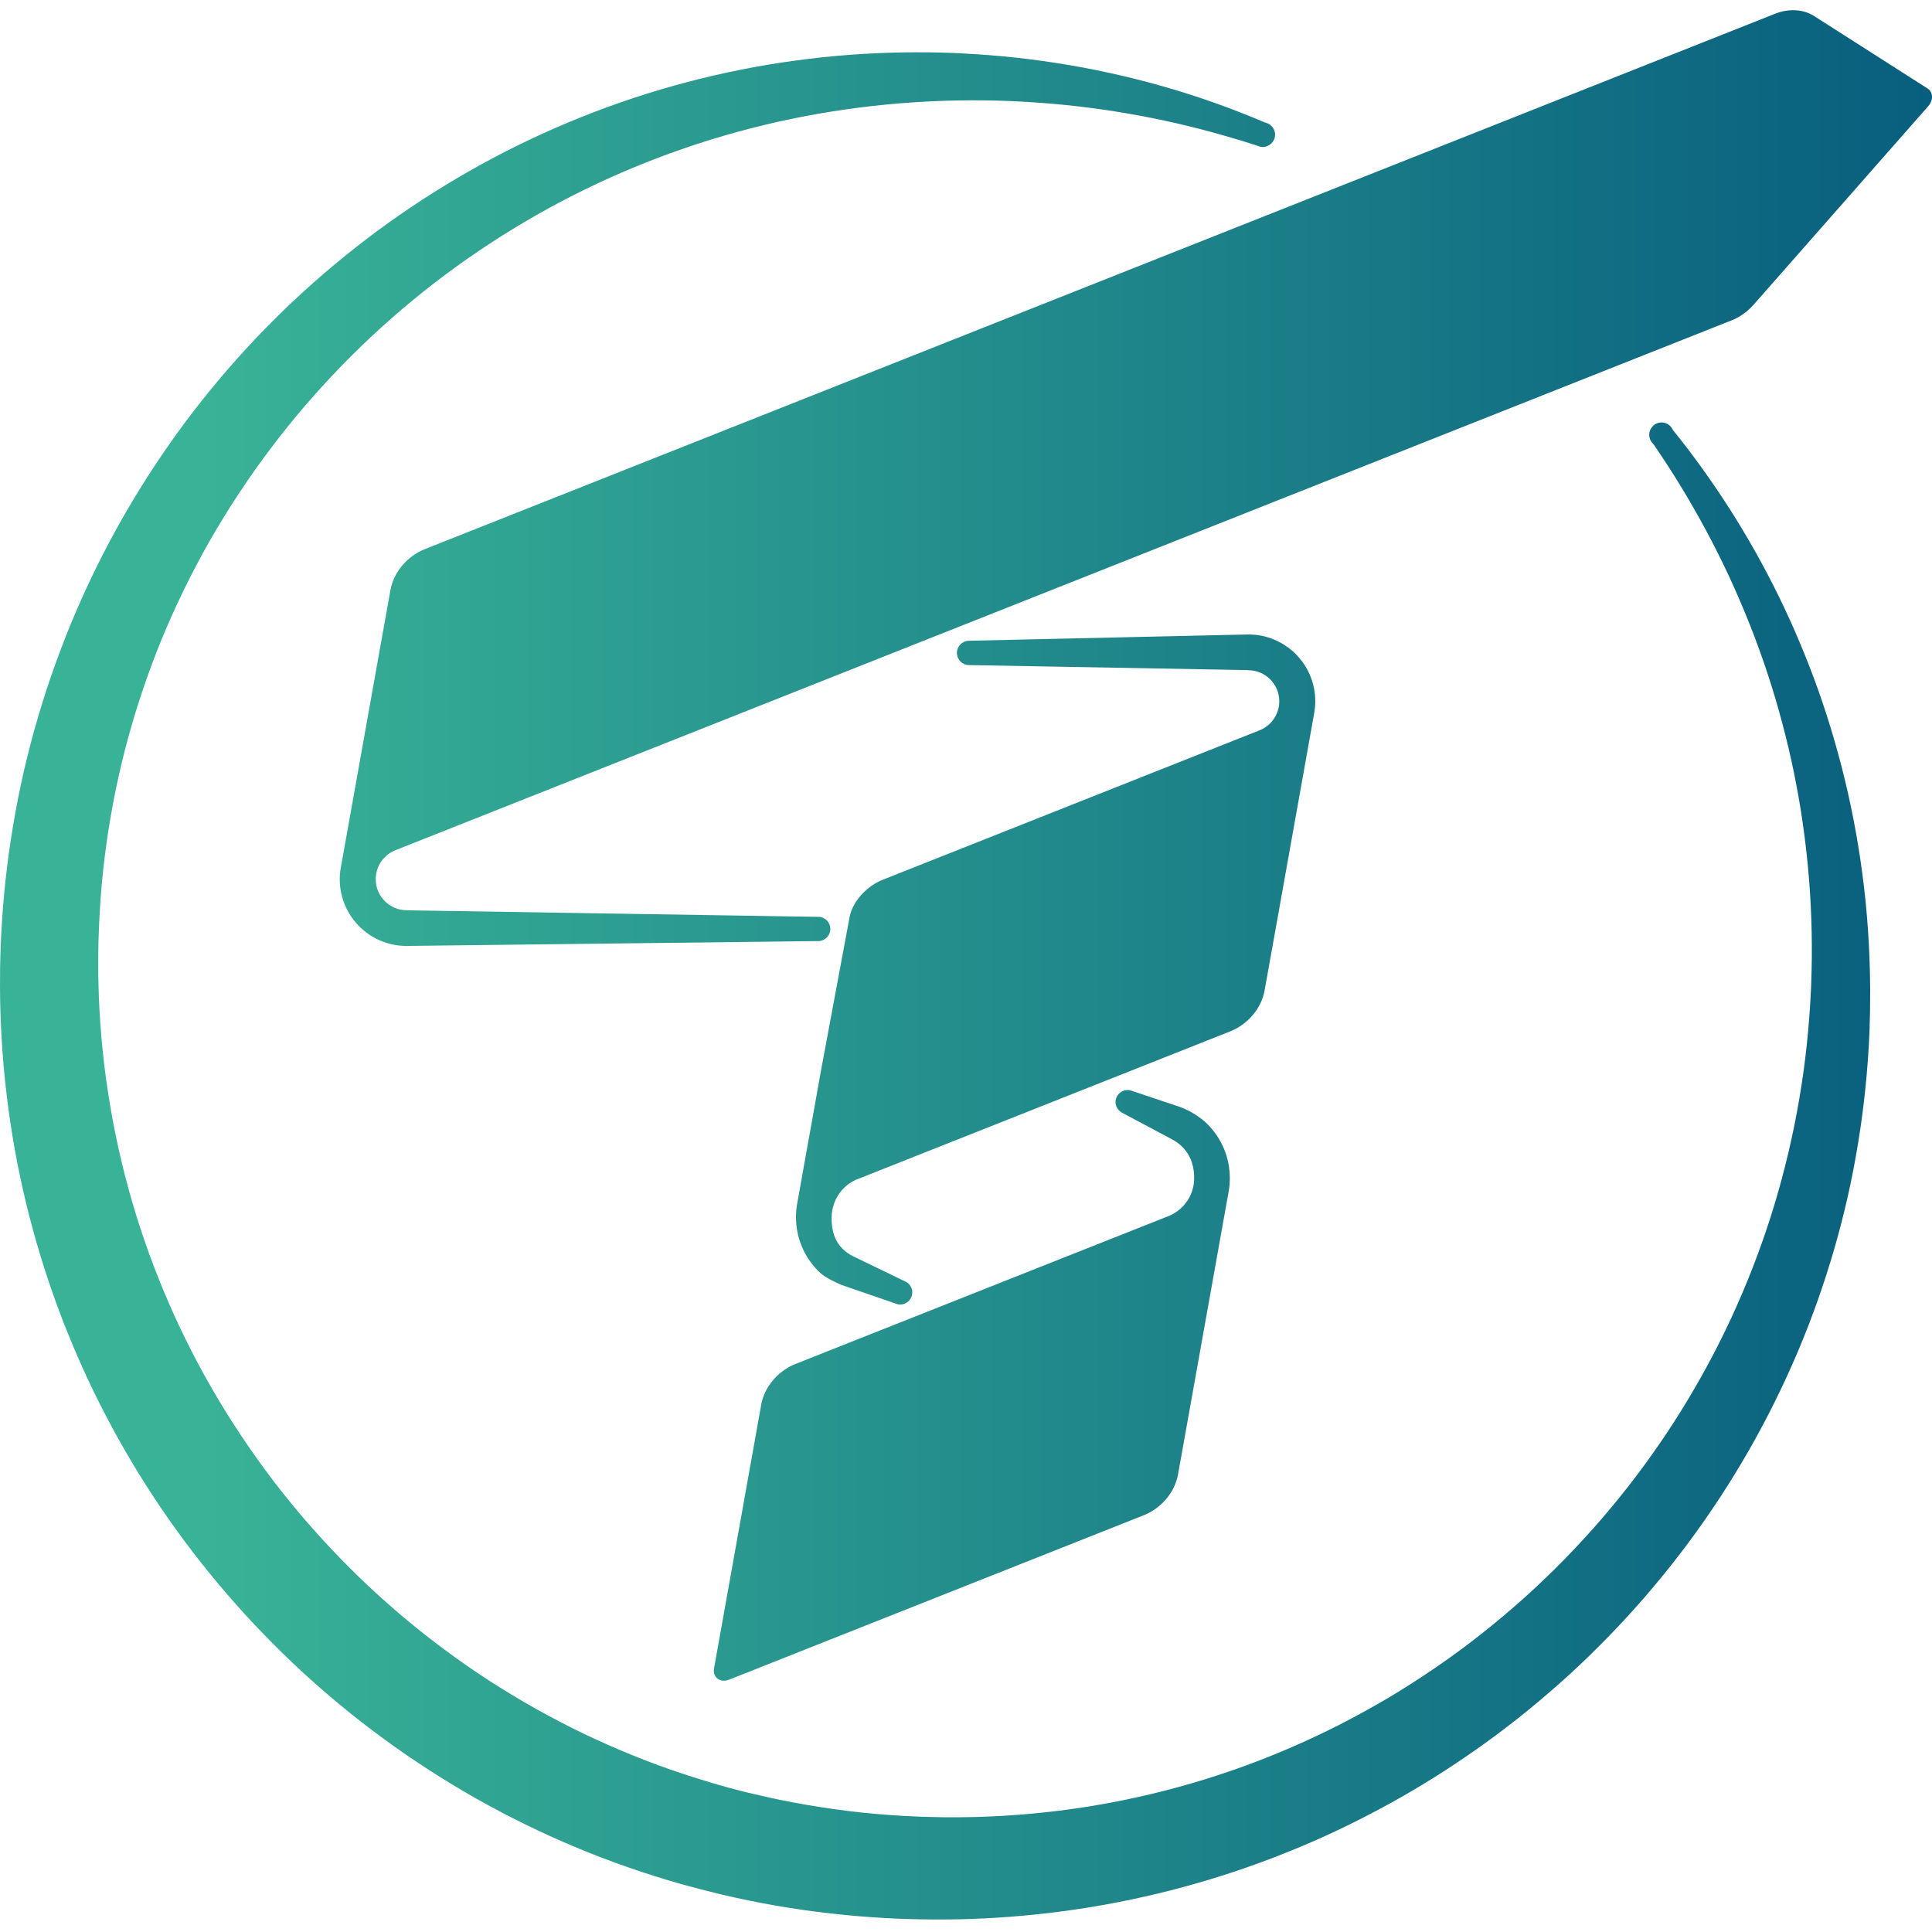 <svg width="40" height="40" viewBox="0 0 40 40" fill="none" xmlns="http://www.w3.org/2000/svg">
<path d="M24.998 23.273C25.297 23.573 25.462 23.97 25.462 24.393C25.462 24.48 25.455 24.566 25.441 24.651L24.499 29.917L24.39 30.525C24.322 30.909 24.028 31.238 23.669 31.376L15.095 34.776C15.061 34.789 15.026 34.797 14.99 34.797C14.853 34.797 14.761 34.688 14.782 34.551L14.782 34.549C14.783 34.548 14.783 34.547 14.783 34.545C14.783 34.543 14.784 34.542 14.784 34.54L15.759 29.089C15.759 29.088 15.759 29.086 15.759 29.085C15.827 28.706 16.115 28.381 16.468 28.239L16.47 28.239C16.472 28.238 16.474 28.238 16.476 28.237L24.159 25.191C24.488 25.075 24.724 24.761 24.724 24.393C24.724 24.05 24.59 23.761 24.258 23.584L23.265 23.056C23.175 23.017 23.096 22.929 23.096 22.819C23.096 22.68 23.207 22.568 23.346 22.568C23.386 22.568 23.421 22.579 23.458 22.593L24.435 22.92C24.647 22.996 24.867 23.142 24.998 23.273ZM25.849 13.136L20.064 13.266C19.925 13.266 19.812 13.379 19.812 13.518C19.812 13.657 19.925 13.77 20.064 13.77L25.84 13.874V13.876C25.841 13.876 25.841 13.876 25.842 13.876C26.198 13.876 26.486 14.164 26.486 14.52C26.486 14.796 26.312 15.032 26.068 15.124L18.275 18.215C17.986 18.326 17.669 18.623 17.593 18.97L16.98 22.262L16.833 23.088L16.651 24.101L16.5 24.947C16.487 25.029 16.48 25.113 16.48 25.198C16.48 25.621 16.645 26.019 16.944 26.318C17.077 26.45 17.246 26.522 17.411 26.599L18.53 26.985C18.565 26.998 18.598 27.009 18.636 27.009C18.776 27.009 18.888 26.896 18.888 26.757C18.89 26.668 18.832 26.573 18.756 26.538C18.697 26.51 17.667 26.012 17.667 26.012C17.331 25.843 17.211 25.558 17.218 25.199C17.225 24.829 17.456 24.514 17.787 24.4L25.479 21.35C25.829 21.208 26.115 20.883 26.182 20.506L26.382 19.392L27.204 14.792C27.205 14.787 27.206 14.782 27.207 14.777L27.212 14.748C27.224 14.673 27.231 14.597 27.231 14.519C27.232 13.756 26.611 13.136 25.849 13.136ZM39.911 1.834L37.556 0.33C37.436 0.255 37.288 0.211 37.124 0.211C37 0.211 36.877 0.236 36.761 0.28C36.756 0.283 36.75 0.285 36.745 0.287L8.796 11.369C8.442 11.509 8.152 11.836 8.084 12.216L7.919 13.136L7.046 18.021C7.038 18.081 7.034 18.142 7.034 18.203C7.034 18.961 7.647 19.579 8.404 19.585L16.94 19.484C17.079 19.484 17.191 19.372 17.191 19.232C17.191 19.093 17.079 18.982 16.94 18.982C16.931 18.982 16.913 18.982 16.913 18.982L8.431 18.847L8.431 18.846C8.428 18.846 8.426 18.846 8.423 18.846C8.067 18.846 7.779 18.558 7.779 18.202C7.779 17.936 7.939 17.709 8.169 17.61L35.855 6.631C36.021 6.565 36.173 6.457 36.294 6.322L36.3 6.316C36.305 6.31 36.31 6.304 36.316 6.298L39.927 2.193C39.961 2.153 39.986 2.104 39.996 2.051C40.013 1.959 39.977 1.878 39.911 1.834ZM38.72 20.494C38.718 20.267 38.714 20.041 38.705 19.816C38.69 19.431 38.663 19.047 38.625 18.665C38.587 18.291 38.538 17.917 38.478 17.546C38.419 17.179 38.348 16.813 38.267 16.45C38.185 16.082 38.091 15.717 37.987 15.356C37.884 14.997 37.77 14.643 37.646 14.292C37.528 13.96 37.401 13.633 37.264 13.309C37.129 12.985 36.984 12.666 36.83 12.351C36.676 12.037 36.514 11.728 36.343 11.424C36.174 11.123 35.997 10.828 35.812 10.538C35.613 10.227 35.405 9.922 35.189 9.624C35.02 9.391 34.845 9.163 34.665 8.939C34.657 8.929 34.648 8.919 34.64 8.909C34.629 8.895 34.623 8.876 34.613 8.862C34.594 8.833 34.57 8.808 34.541 8.789C34.482 8.75 34.409 8.737 34.34 8.754C34.205 8.786 34.12 8.927 34.153 9.062C34.162 9.099 34.179 9.133 34.203 9.163C34.214 9.176 34.228 9.188 34.238 9.203C34.247 9.215 34.255 9.227 34.263 9.239C34.308 9.305 34.352 9.37 34.396 9.437C34.49 9.578 34.583 9.721 34.673 9.865C34.843 10.137 35.007 10.412 35.163 10.692C35.339 11.006 35.506 11.326 35.664 11.65C35.83 11.992 35.985 12.339 36.13 12.69C36.264 13.014 36.388 13.342 36.503 13.673C36.62 14.008 36.726 14.348 36.823 14.69C36.921 15.039 37.01 15.39 37.088 15.744C37.164 16.091 37.23 16.44 37.286 16.791C37.344 17.161 37.392 17.533 37.428 17.906C37.464 18.282 37.489 18.658 37.501 19.035C37.514 19.39 37.516 19.745 37.507 20.099C37.502 20.328 37.493 20.557 37.478 20.786C37.455 21.157 37.422 21.528 37.377 21.898C37.332 22.269 37.275 22.638 37.207 23.006C37.137 23.384 37.056 23.759 36.961 24.132C36.87 24.494 36.768 24.852 36.655 25.208C36.542 25.559 36.419 25.907 36.285 26.251C36.148 26.603 36 26.95 35.842 27.292C35.684 27.631 35.517 27.965 35.338 28.293C35.168 28.606 34.989 28.914 34.801 29.216C34.61 29.523 34.409 29.825 34.199 30.12C33.987 30.419 33.765 30.712 33.534 30.998C33.297 31.292 33.05 31.579 32.794 31.857C32.533 32.142 32.264 32.418 31.985 32.685C31.706 32.953 31.418 33.211 31.122 33.46C30.826 33.709 30.523 33.948 30.212 34.178C29.901 34.407 29.582 34.625 29.258 34.834C29.028 34.981 28.795 35.124 28.558 35.26C28.287 35.415 28.013 35.565 27.735 35.707C27.401 35.876 27.062 36.036 26.719 36.184C26.383 36.329 26.043 36.464 25.698 36.588C25.355 36.711 25.007 36.824 24.657 36.926C24.303 37.028 23.947 37.12 23.588 37.2C23.228 37.281 22.864 37.35 22.499 37.408C22.12 37.468 21.74 37.515 21.358 37.55C20.97 37.586 20.58 37.609 20.191 37.619C19.964 37.625 19.736 37.626 19.509 37.624C19.244 37.621 18.979 37.612 18.715 37.597C18.324 37.575 17.934 37.541 17.545 37.493C17.159 37.445 16.775 37.384 16.393 37.312C16.091 37.255 15.792 37.188 15.493 37.117C15.228 37.053 14.964 36.98 14.703 36.902C14.339 36.795 13.979 36.675 13.624 36.545C13.27 36.415 12.921 36.273 12.577 36.121C12.234 35.97 11.896 35.807 11.565 35.633C11.234 35.461 10.908 35.278 10.589 35.084C10.271 34.892 9.959 34.69 9.653 34.477C9.354 34.269 9.062 34.052 8.776 33.827C8.5 33.609 8.231 33.383 7.969 33.149C7.707 32.916 7.451 32.674 7.204 32.425C6.956 32.177 6.716 31.921 6.483 31.658C6.25 31.396 6.026 31.127 5.809 30.852C5.58 30.56 5.361 30.261 5.15 29.956C4.94 29.65 4.738 29.338 4.547 29.02C4.354 28.698 4.171 28.371 3.999 28.038C3.827 27.705 3.665 27.367 3.515 27.024C3.363 26.677 3.222 26.324 3.092 25.968C2.962 25.612 2.844 25.251 2.738 24.887C2.63 24.517 2.535 24.143 2.451 23.766C2.367 23.386 2.296 23.003 2.237 22.617C2.177 22.232 2.131 21.845 2.098 21.456C2.068 21.108 2.048 20.759 2.04 20.41C2.036 20.265 2.033 20.12 2.034 19.974C2.034 19.813 2.035 19.651 2.039 19.49C2.05 19.102 2.071 18.714 2.105 18.327C2.139 17.951 2.185 17.575 2.243 17.202C2.3 16.835 2.368 16.471 2.448 16.109C2.527 15.75 2.618 15.394 2.719 15.041C2.82 14.691 2.932 14.344 3.054 14.001C3.175 13.66 3.308 13.322 3.451 12.988C3.593 12.658 3.745 12.332 3.907 12.01C4.067 11.693 4.236 11.38 4.415 11.072C4.592 10.769 4.777 10.47 4.972 10.178C5.177 9.868 5.391 9.566 5.616 9.27C5.839 8.974 6.072 8.685 6.313 8.404C6.561 8.115 6.82 7.833 7.086 7.559C7.352 7.286 7.626 7.022 7.909 6.766C8.187 6.515 8.473 6.271 8.767 6.037C9.062 5.801 9.365 5.575 9.675 5.358C9.983 5.143 10.297 4.937 10.618 4.741C10.944 4.542 11.276 4.353 11.613 4.175C11.942 4.002 12.276 3.839 12.614 3.686C12.943 3.538 13.276 3.4 13.613 3.271C13.973 3.134 14.338 3.008 14.706 2.894C15.072 2.781 15.442 2.68 15.814 2.59C16.184 2.5 16.557 2.423 16.932 2.357C17.304 2.292 17.677 2.238 18.052 2.196C18.407 2.155 18.764 2.126 19.12 2.106C19.443 2.088 19.767 2.078 20.09 2.077C20.472 2.075 20.853 2.086 21.234 2.108C21.604 2.13 21.974 2.161 22.343 2.205C22.68 2.244 23.017 2.293 23.352 2.351C23.696 2.41 24.037 2.479 24.377 2.557C24.689 2.629 25 2.709 25.309 2.797C25.441 2.834 25.573 2.873 25.705 2.913C25.771 2.934 25.838 2.954 25.904 2.976C25.943 2.988 25.98 3 26.019 3.012C26.037 3.018 26.053 3.027 26.072 3.032C26.094 3.039 26.116 3.042 26.139 3.043C26.275 3.046 26.392 2.937 26.399 2.801C26.402 2.733 26.378 2.666 26.332 2.616C26.31 2.592 26.283 2.572 26.253 2.558C26.238 2.551 26.223 2.545 26.208 2.541C26.189 2.537 26.171 2.529 26.153 2.521C25.837 2.387 25.517 2.262 25.194 2.146C24.898 2.04 24.599 1.942 24.297 1.852C23.949 1.748 23.599 1.655 23.245 1.572C22.887 1.488 22.526 1.414 22.163 1.352C21.787 1.288 21.41 1.235 21.031 1.193C20.672 1.154 20.311 1.127 19.95 1.107C19.617 1.088 19.283 1.082 18.949 1.083C18.592 1.083 18.235 1.095 17.878 1.116C17.501 1.138 17.125 1.172 16.749 1.218C16.373 1.263 15.998 1.319 15.625 1.388C15.249 1.457 14.874 1.537 14.503 1.629C14.131 1.721 13.762 1.824 13.397 1.939C13.033 2.053 12.672 2.178 12.316 2.314C11.956 2.452 11.6 2.6 11.249 2.76C10.902 2.918 10.559 3.085 10.223 3.264C9.887 3.442 9.557 3.629 9.232 3.827C8.907 4.024 8.588 4.232 8.276 4.449C7.968 4.662 7.668 4.884 7.374 5.115C7.076 5.348 6.785 5.591 6.501 5.842C6.225 6.087 5.955 6.34 5.693 6.6C5.426 6.866 5.166 7.138 4.916 7.419C4.661 7.704 4.415 7.996 4.178 8.295C3.944 8.59 3.72 8.891 3.504 9.199C3.304 9.485 3.111 9.776 2.927 10.072C2.74 10.372 2.561 10.677 2.391 10.987C2.219 11.3 2.055 11.619 1.901 11.941C1.745 12.267 1.597 12.598 1.46 12.932C1.315 13.285 1.181 13.641 1.057 14.001C0.932 14.364 0.818 14.731 0.714 15.101C0.611 15.472 0.518 15.847 0.437 16.224C0.355 16.603 0.286 16.984 0.227 17.367C0.168 17.752 0.12 18.138 0.084 18.526C0.052 18.881 0.028 19.238 0.014 19.595C0.009 19.741 0.004 19.888 0.002 20.034C0.001 20.171 -0 20.308 3.53409e-05 20.445C0.001 20.789 0.013 21.132 0.032 21.475C0.054 21.866 0.089 22.256 0.135 22.645C0.18 23.033 0.238 23.419 0.307 23.804C0.376 24.186 0.456 24.566 0.548 24.942C0.594 25.131 0.643 25.319 0.694 25.506C0.793 25.865 0.902 26.221 1.022 26.573C1.076 26.732 1.131 26.89 1.189 27.047C1.246 27.199 1.303 27.352 1.364 27.504C1.47 27.769 1.581 28.033 1.698 28.294C1.852 28.636 2.016 28.973 2.189 29.305C2.362 29.637 2.544 29.963 2.736 30.284C2.926 30.603 3.126 30.916 3.334 31.223C3.543 31.531 3.761 31.832 3.987 32.128C4.212 32.421 4.445 32.708 4.686 32.988C4.927 33.269 5.176 33.542 5.433 33.808C5.69 34.074 5.953 34.333 6.224 34.584C6.495 34.834 6.773 35.077 7.058 35.312C7.345 35.548 7.638 35.777 7.938 35.996C8.245 36.221 8.558 36.437 8.878 36.643C9.199 36.85 9.525 37.048 9.857 37.236C10.191 37.425 10.53 37.603 10.874 37.772C11.219 37.941 11.569 38.099 11.923 38.247C12.278 38.396 12.638 38.533 13.001 38.66C13.366 38.787 13.736 38.904 14.108 39.009C14.38 39.085 14.653 39.156 14.927 39.221C15.303 39.31 15.682 39.388 16.064 39.454C16.444 39.52 16.825 39.574 17.208 39.617C17.596 39.661 17.985 39.693 18.375 39.714C18.714 39.732 19.052 39.74 19.391 39.741C19.558 39.742 19.725 39.739 19.892 39.736C20.231 39.728 20.57 39.711 20.909 39.685C21.294 39.655 21.677 39.615 22.059 39.563C22.431 39.513 22.801 39.451 23.169 39.379C23.53 39.308 23.888 39.227 24.244 39.136C24.598 39.045 24.949 38.945 25.297 38.834C25.643 38.725 25.985 38.605 26.324 38.476C26.66 38.348 26.993 38.21 27.322 38.064C27.65 37.917 27.974 37.761 28.293 37.596C28.61 37.433 28.922 37.261 29.229 37.081C29.534 36.902 29.833 36.715 30.127 36.519C30.418 36.326 30.704 36.125 30.985 35.916C31.28 35.696 31.57 35.468 31.851 35.231C32.145 34.984 32.433 34.73 32.712 34.466C32.987 34.206 33.254 33.938 33.513 33.663C33.769 33.392 34.016 33.114 34.255 32.828C34.497 32.54 34.73 32.245 34.955 31.943C35.184 31.635 35.403 31.321 35.613 31C35.822 30.68 36.023 30.353 36.213 30.021C36.401 29.692 36.579 29.358 36.747 29.019C36.916 28.677 37.076 28.33 37.225 27.978C37.372 27.629 37.509 27.276 37.636 26.918C37.759 26.569 37.873 26.215 37.976 25.859C38.077 25.508 38.169 25.155 38.25 24.799C38.335 24.422 38.409 24.043 38.471 23.661C38.533 23.283 38.583 22.903 38.622 22.522C38.661 22.143 38.688 21.762 38.705 21.382C38.716 21.085 38.721 20.789 38.72 20.494Z" fill="url(#paint0_linear_8157_26094)"/>
<defs>
<linearGradient id="paint0_linear_8157_26094" x1="-0.001" y1="19.975" x2="40" y2="19.975" gradientUnits="userSpaceOnUse">
<stop offset="0.1" stop-color="#39B397"/>
<stop offset="1" stop-color="#085E7E"/>
</linearGradient>
</defs>
</svg>
